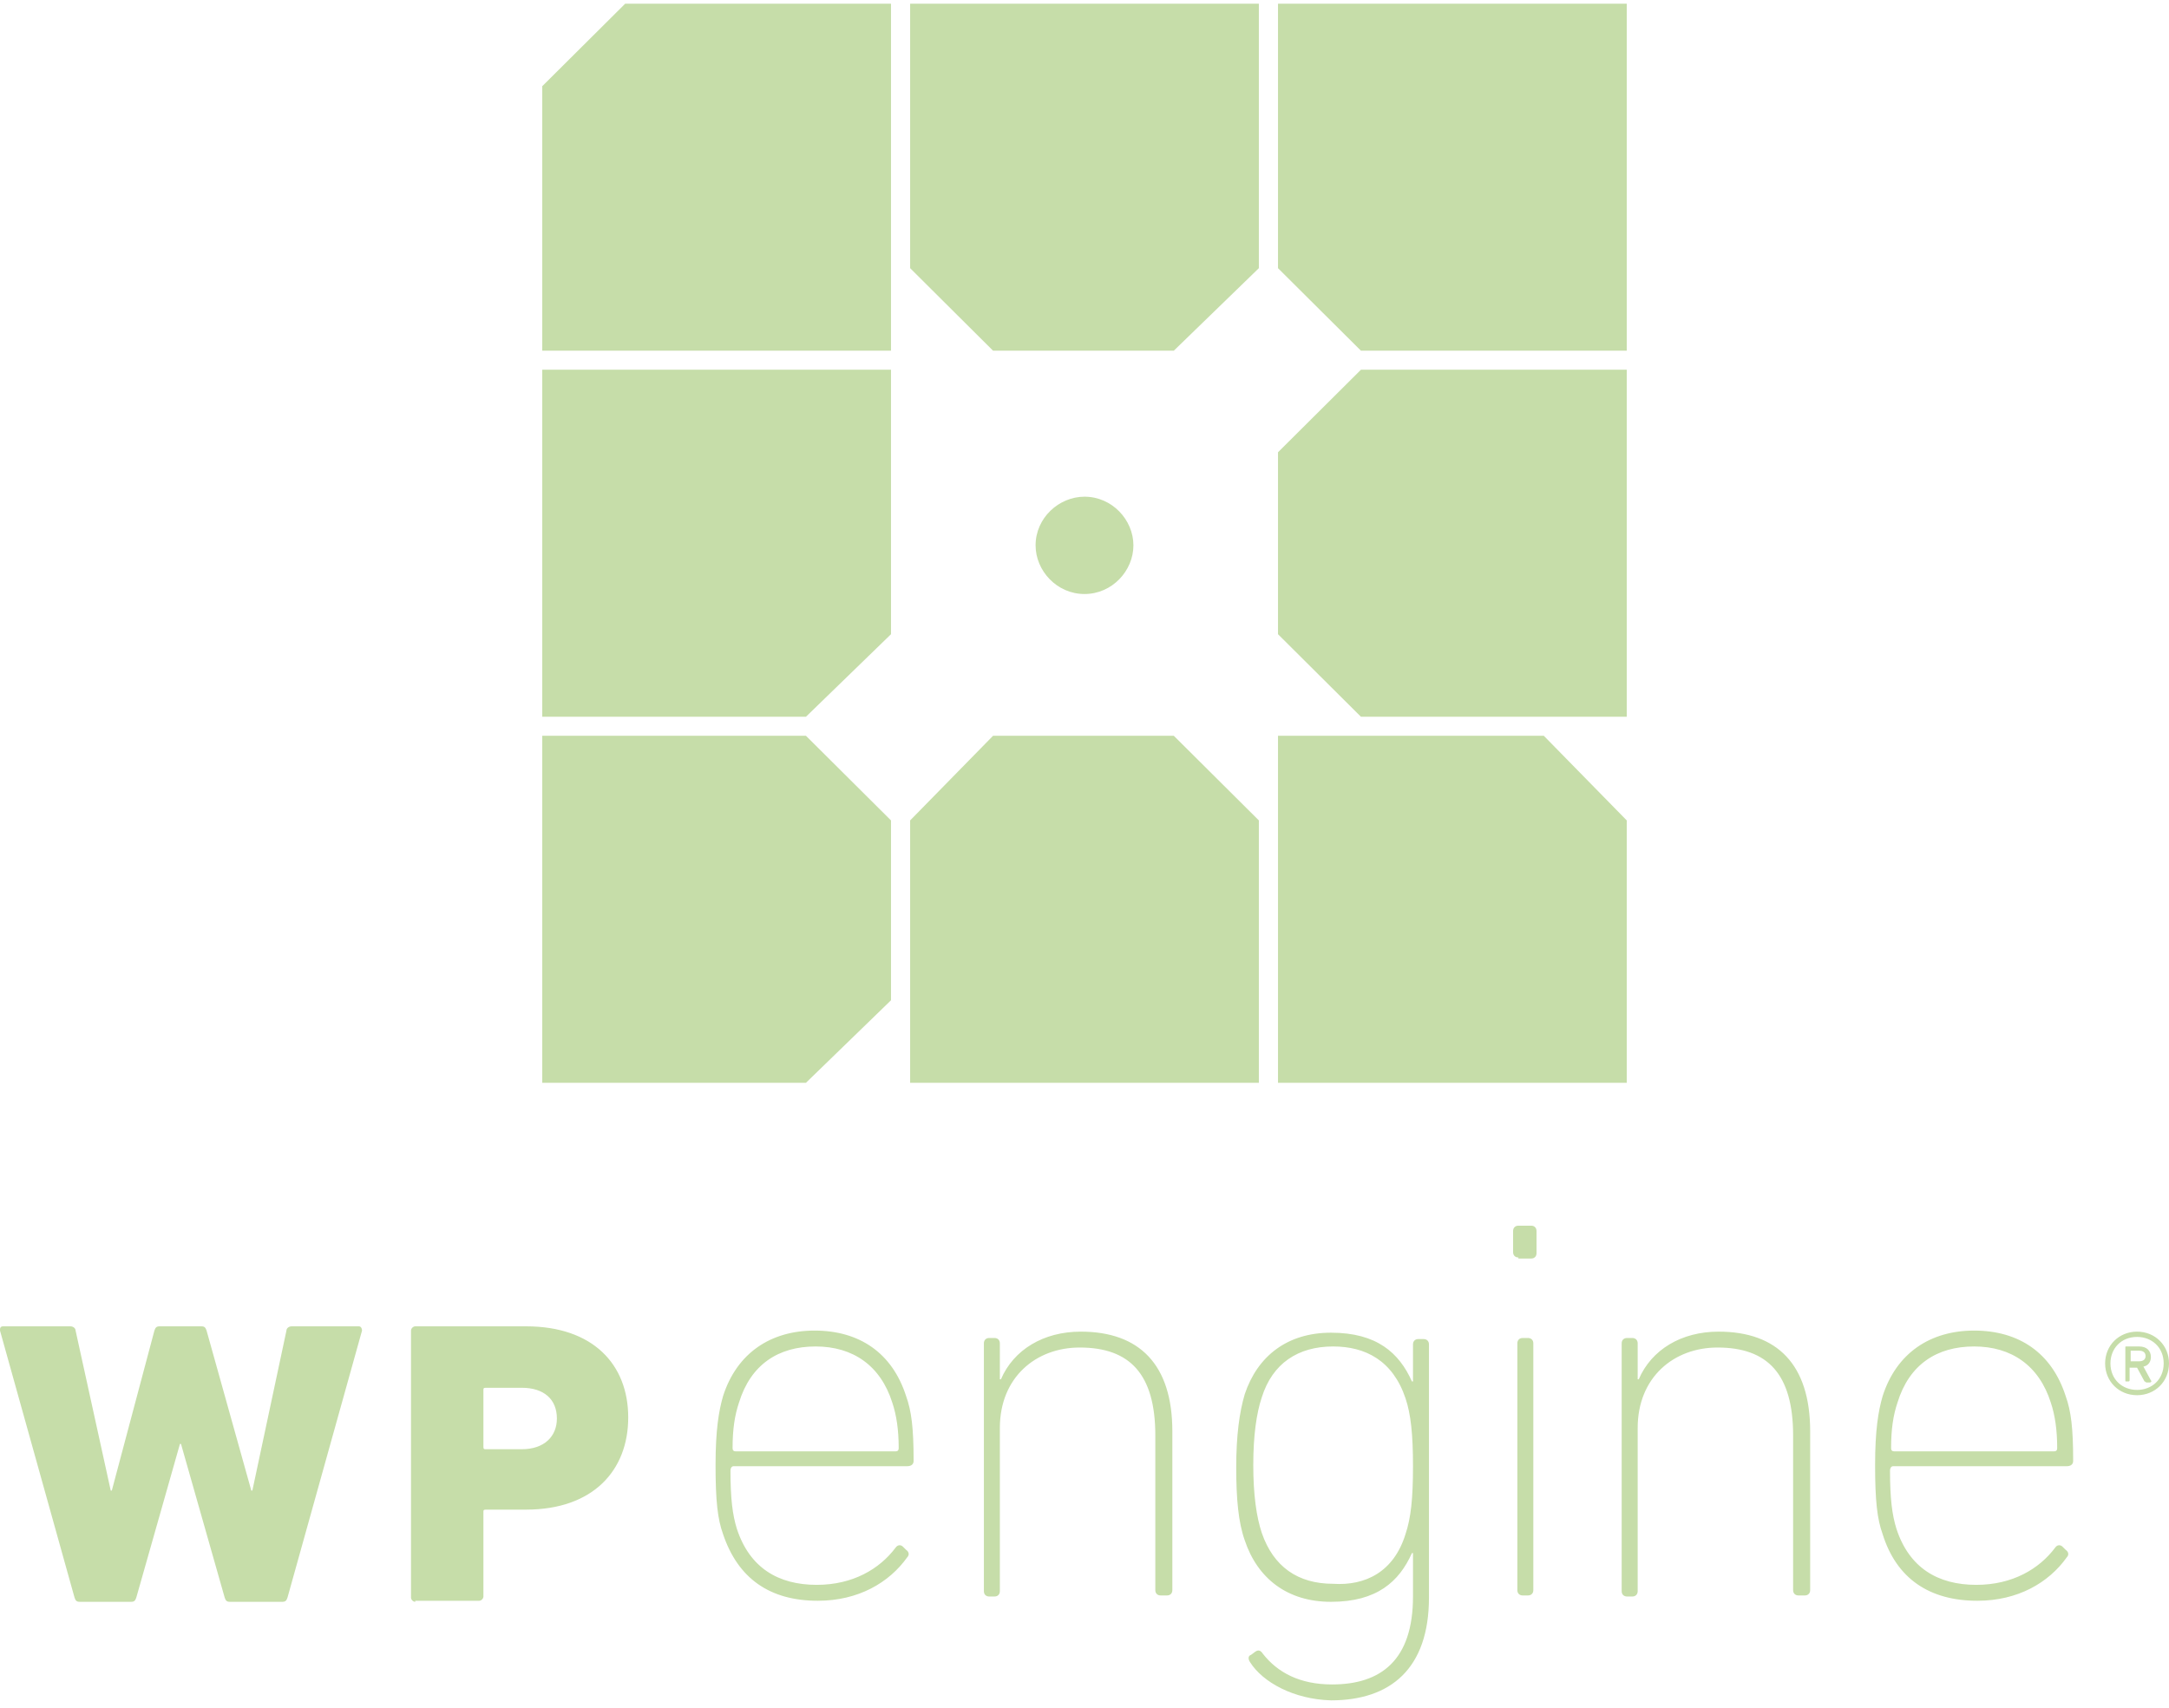 <svg width="80" height="63" viewBox="0 0 80 63" fill="none" xmlns="http://www.w3.org/2000/svg">
<g clip-path="url(#clip0_12754_72135)">
<path d="M33.569 39.944H46.431V30.265L43.294 27.143H36.627L33.569 30.265V39.944ZM50.196 13.639L47.137 16.684V23.396L50.196 26.441H60V13.639H50.196ZM46.431 0.136H33.569V9.893L36.627 12.937H43.294L46.431 9.893V0.136ZM60 39.944V30.265L56.941 27.143H47.137V39.944H60ZM23.059 0.136L20 3.18V12.937H32.863V0.136H23.059ZM47.137 0.136V9.893L50.196 12.937H60V0.136H47.137ZM40 21.913C38.98 21.913 38.196 21.055 38.196 20.118C38.196 19.103 39.059 18.323 40 18.323C41.02 18.323 41.804 19.181 41.804 20.118C41.804 21.055 41.02 21.913 40 21.913ZM32.863 13.639H20V26.441H29.726L32.863 23.396V13.639ZM32.863 30.265L29.726 27.143H20V39.944H29.726L32.863 36.9V30.265Z" fill="#C6DDA9"/>
<path d="M8.483 59.091C8.365 59.091 8.326 59.052 8.287 58.934L6.676 53.267H6.637L5.027 58.934C4.988 59.052 4.948 59.091 4.831 59.091H2.946C2.828 59.091 2.788 59.052 2.749 58.934L0 49.085C0 49.007 1.18814e-06 48.928 0.118 48.928H2.592C2.71 48.928 2.788 49.007 2.788 49.085L4.084 54.987H4.124L5.695 49.085C5.734 48.968 5.773 48.928 5.891 48.928H7.423C7.54 48.928 7.58 48.968 7.619 49.085L9.269 54.987H9.308L10.565 49.085C10.565 49.007 10.643 48.928 10.761 48.928H13.235C13.314 48.928 13.353 49.007 13.353 49.085L10.604 58.934C10.565 59.052 10.525 59.091 10.408 59.091H8.483ZM15.317 59.091C15.238 59.091 15.159 59.013 15.159 58.934V49.085C15.159 49.007 15.238 48.928 15.317 48.928H19.401C21.875 48.928 23.171 50.336 23.171 52.29C23.171 54.244 21.875 55.69 19.401 55.69H17.909C17.83 55.69 17.83 55.729 17.83 55.768V58.895C17.83 58.973 17.752 59.052 17.673 59.052H15.317V59.091ZM20.54 52.329C20.54 51.625 20.069 51.195 19.244 51.195H17.909C17.83 51.195 17.83 51.234 17.83 51.274V53.384C17.83 53.462 17.869 53.462 17.909 53.462H19.244C20.069 53.462 20.54 52.993 20.54 52.329ZM26.667 56.589C26.47 56.042 26.392 55.378 26.392 54.049C26.392 52.759 26.51 52.055 26.667 51.508C27.177 49.906 28.434 49.085 30.044 49.085C31.694 49.085 32.911 49.906 33.422 51.508C33.618 52.055 33.697 52.681 33.697 53.892C33.697 54.01 33.618 54.088 33.461 54.088H27.059C26.981 54.088 26.942 54.166 26.942 54.244C26.942 55.299 27.02 55.886 27.177 56.394C27.648 57.84 28.709 58.465 30.123 58.465C31.458 58.465 32.44 57.879 33.029 57.097C33.108 56.98 33.225 56.98 33.304 57.058L33.422 57.175C33.539 57.254 33.539 57.371 33.461 57.449C32.793 58.387 31.654 59.052 30.162 59.052C28.395 59.052 27.216 58.231 26.667 56.589ZM33.029 53.541C33.108 53.541 33.147 53.502 33.147 53.423C33.147 52.759 33.068 52.212 32.911 51.743C32.479 50.375 31.458 49.671 30.084 49.671C28.709 49.671 27.688 50.336 27.256 51.743C27.099 52.212 27.02 52.72 27.02 53.423C27.02 53.502 27.059 53.541 27.138 53.541H33.029ZM42.808 58.856C42.69 58.856 42.612 58.778 42.612 58.661V52.954C42.612 50.687 41.669 49.71 39.823 49.71C38.213 49.71 36.878 50.805 36.878 52.681V58.7C36.878 58.817 36.799 58.895 36.681 58.895H36.485C36.367 58.895 36.289 58.817 36.289 58.7V49.554C36.289 49.437 36.367 49.358 36.485 49.358H36.681C36.799 49.358 36.878 49.437 36.878 49.554V50.883H36.917C37.388 49.788 38.488 49.124 39.863 49.124C42.023 49.124 43.24 50.336 43.24 52.798V58.661C43.24 58.778 43.161 58.856 43.044 58.856H42.808ZM46.107 61.319C46.029 61.201 46.029 61.084 46.146 61.045L46.303 60.928C46.421 60.849 46.5 60.889 46.578 61.006C47.128 61.709 47.953 62.139 49.131 62.139C50.938 62.139 52.116 61.24 52.116 58.895V57.293H52.077C51.605 58.348 50.781 59.091 49.092 59.091C47.482 59.091 46.382 58.231 45.911 56.824C45.675 56.159 45.596 55.299 45.596 54.127C45.596 52.954 45.714 52.094 45.911 51.43C46.382 50.023 47.482 49.163 49.092 49.163C50.781 49.163 51.605 49.906 52.077 50.961H52.116V49.593C52.116 49.476 52.194 49.398 52.312 49.398H52.509C52.626 49.398 52.705 49.476 52.705 49.593V58.934C52.705 61.553 51.291 62.726 49.092 62.726C47.717 62.687 46.578 62.061 46.107 61.319ZM51.841 56.589C52.037 56.003 52.116 55.299 52.116 54.088C52.116 52.915 52.037 52.173 51.841 51.586C51.37 50.179 50.349 49.671 49.17 49.671C47.874 49.671 46.932 50.296 46.539 51.547C46.343 52.133 46.225 52.954 46.225 54.049C46.225 55.143 46.343 55.964 46.539 56.55C46.971 57.801 47.874 58.426 49.17 58.426C50.349 58.504 51.409 57.996 51.841 56.589ZM56.004 46.388C55.886 46.388 55.808 46.31 55.808 46.193V45.411C55.808 45.294 55.886 45.215 56.004 45.215H56.475C56.593 45.215 56.672 45.294 56.672 45.411V46.232C56.672 46.349 56.593 46.427 56.475 46.427H56.004V46.388ZM56.161 58.856C56.043 58.856 55.965 58.778 55.965 58.661V49.554C55.965 49.437 56.043 49.358 56.161 49.358H56.357C56.475 49.358 56.554 49.437 56.554 49.554V58.661C56.554 58.778 56.475 58.856 56.357 58.856H56.161ZM66.333 58.856C66.215 58.856 66.136 58.778 66.136 58.661V52.954C66.136 50.687 65.194 49.71 63.348 49.71C61.738 49.71 60.403 50.805 60.403 52.681V58.7C60.403 58.817 60.324 58.895 60.206 58.895H60.01C59.892 58.895 59.813 58.817 59.813 58.7V49.554C59.813 49.437 59.892 49.358 60.01 49.358H60.206C60.324 49.358 60.403 49.437 60.403 49.554V50.883H60.442C60.913 49.788 62.013 49.124 63.387 49.124C65.547 49.124 66.765 50.336 66.765 52.798V58.661C66.765 58.778 66.686 58.856 66.569 58.856H66.333ZM69.436 56.589C69.239 56.042 69.16 55.378 69.16 54.049C69.16 52.759 69.278 52.055 69.436 51.508C69.946 49.906 71.203 49.085 72.813 49.085C74.463 49.085 75.68 49.906 76.191 51.508C76.387 52.055 76.465 52.681 76.465 53.892C76.465 54.01 76.387 54.088 76.23 54.088H69.828C69.75 54.088 69.71 54.166 69.71 54.244C69.71 55.299 69.789 55.886 69.946 56.394C70.417 57.84 71.478 58.465 72.891 58.465C74.227 58.465 75.209 57.879 75.798 57.097C75.876 56.98 75.994 56.98 76.073 57.058L76.191 57.175C76.308 57.254 76.308 57.371 76.23 57.449C75.562 58.387 74.423 59.052 72.931 59.052C71.163 59.052 69.946 58.231 69.436 56.589ZM75.758 53.541C75.837 53.541 75.876 53.502 75.876 53.423C75.876 52.759 75.798 52.212 75.641 51.743C75.209 50.375 74.188 49.671 72.813 49.671C71.438 49.671 70.417 50.336 69.985 51.743C69.828 52.212 69.75 52.72 69.75 53.423C69.75 53.502 69.789 53.541 69.868 53.541H75.758ZM77.644 50.296C77.644 49.632 78.154 49.124 78.822 49.124C79.489 49.124 80 49.632 80 50.296C80 50.961 79.489 51.469 78.822 51.469C78.154 51.469 77.644 50.961 77.644 50.296ZM79.804 50.296C79.804 49.71 79.372 49.319 78.822 49.319C78.233 49.319 77.84 49.749 77.84 50.296C77.84 50.883 78.272 51.274 78.822 51.274C79.372 51.274 79.804 50.883 79.804 50.296ZM78.429 50.961C78.39 50.961 78.39 50.961 78.39 50.922V49.71C78.39 49.671 78.39 49.671 78.429 49.671H78.9C79.175 49.671 79.332 49.827 79.332 50.062C79.332 50.218 79.254 50.375 79.057 50.414L79.332 50.922C79.372 50.961 79.332 51 79.293 51H79.175C79.136 51 79.136 50.961 79.097 50.961L78.822 50.453H78.547V50.922C78.547 50.961 78.508 50.961 78.508 50.961H78.429ZM79.136 50.023C79.136 49.906 79.057 49.827 78.9 49.827H78.586V50.218H78.9C79.057 50.218 79.136 50.14 79.136 50.023Z" fill="#C6DDA9"/>
</g>
<defs>
<clipPath id="clip0_12754_72135">
<rect width="80" height="62.59" fill="white" transform="translate(0 0.136)"/>
</clipPath>
</defs>
</svg>
